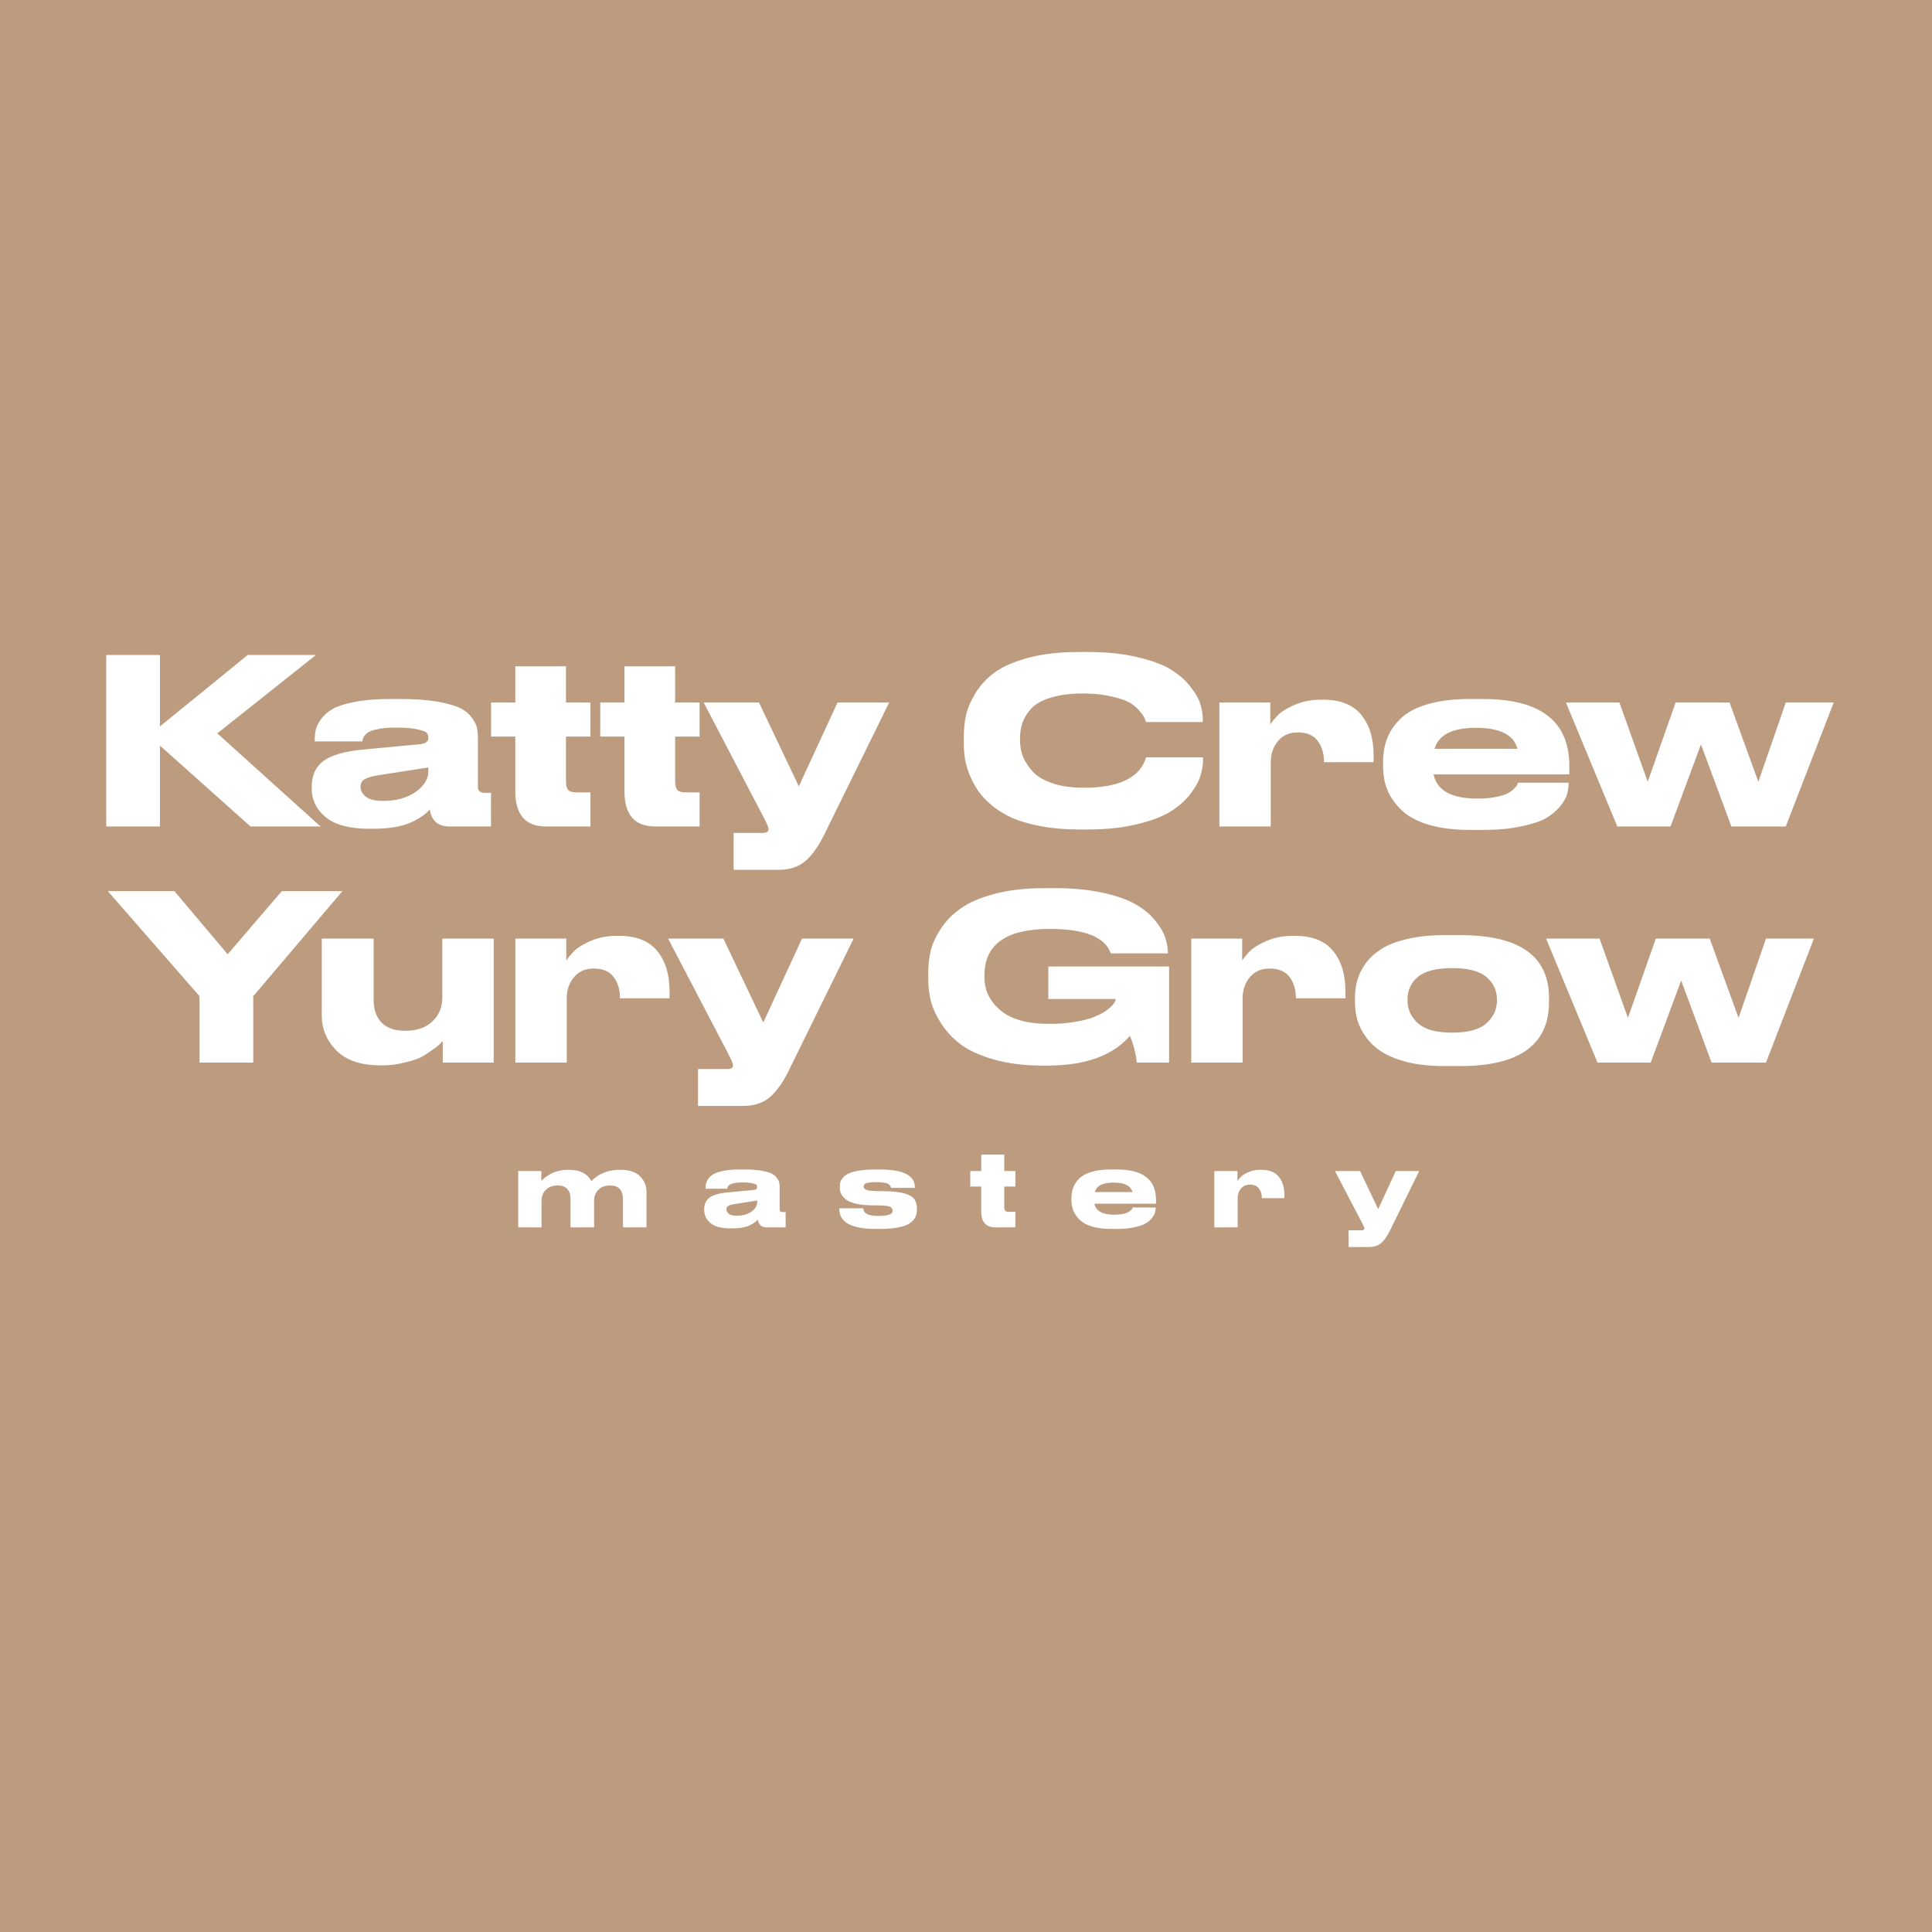 <?xml version="1.0" encoding="UTF-8"?> <svg xmlns="http://www.w3.org/2000/svg" width="180" height="180" viewBox="0 0 180 180" fill="none"><rect x="0" y="0" width="180" height="180" fill="#333333" stroke="none"/><g clip-path="url(#clip0_37_52)"><rect width="180" height="180" fill="#BC9B7F"></rect><circle cx="90" cy="90" r="90" fill="#BC9B7F"></circle><path d="M18.591 99V92.816L10.045 83.024H16.251L21.211 88.908L26.257 83.024H31.904L23.595 92.816V99H18.591ZM45.998 87.448V99H41.252V97.003C41.009 97.232 40.844 97.389 40.758 97.475C40.672 97.547 40.422 97.726 40.007 98.012C39.606 98.299 39.227 98.513 38.869 98.656C38.525 98.785 38.06 98.914 37.473 99.043C36.886 99.186 36.278 99.258 35.648 99.258H35.476C33.644 99.258 32.269 98.8 31.353 97.883C30.437 96.953 29.979 95.872 29.979 94.641V87.448H34.81V93.159C34.81 94.047 35.054 94.748 35.541 95.264C36.041 95.779 36.786 96.037 37.774 96.037C38.819 96.037 39.649 95.75 40.264 95.178C40.894 94.605 41.209 93.847 41.209 92.902V87.448H45.998ZM52.802 93.031V99H48.014V87.448H52.759V89.487C52.96 89.187 53.21 88.886 53.511 88.586C53.812 88.285 54.32 87.977 55.035 87.662C55.766 87.347 56.567 87.19 57.44 87.19H57.677C59.28 87.19 60.461 87.655 61.22 88.586C61.993 89.516 62.379 90.769 62.379 92.343V93.009H57.763C57.763 92.193 57.562 91.528 57.161 91.012C56.775 90.497 56.159 90.239 55.315 90.239H55.293C54.52 90.239 53.912 90.511 53.468 91.055C53.024 91.585 52.802 92.243 52.802 93.031ZM65.035 103.037V99.601H67.741C68.113 99.601 68.299 99.48 68.299 99.236C68.299 99.107 68.12 98.699 67.763 98.012L62.244 87.448H67.397L71.112 95.264L74.72 87.448H79.53L73.474 99.773C72.902 100.918 72.3 101.749 71.671 102.264C71.041 102.779 70.225 103.037 69.223 103.037H65.035ZM97.584 99.279H97.133C95.473 99.279 93.998 99.1 92.71 98.742C91.422 98.384 90.391 97.933 89.618 97.389C88.859 96.831 88.237 96.187 87.75 95.457C87.263 94.713 86.927 94.004 86.741 93.331C86.569 92.644 86.483 91.95 86.483 91.248V90.647C86.483 89.946 86.555 89.273 86.698 88.629C86.855 87.97 87.17 87.276 87.642 86.546C88.129 85.801 88.752 85.164 89.511 84.635C90.269 84.091 91.314 83.64 92.646 83.282C93.991 82.924 95.544 82.745 97.305 82.745H98.229C99.932 82.745 101.435 82.888 102.738 83.174C104.041 83.461 105.057 83.819 105.787 84.248C106.531 84.663 107.14 85.164 107.612 85.751C108.085 86.324 108.4 86.853 108.557 87.34C108.714 87.813 108.8 88.299 108.815 88.8V88.822H103.489C102.96 87.305 101.063 86.546 97.799 86.546C93.748 86.546 91.722 87.984 91.722 90.862V91.098C91.722 92.272 92.216 93.281 93.204 94.126C94.206 94.97 95.723 95.393 97.756 95.393C98.644 95.393 99.46 95.328 100.204 95.199C100.948 95.07 101.543 94.913 101.986 94.727C102.43 94.541 102.802 94.34 103.103 94.126C103.418 93.897 103.633 93.696 103.747 93.524C103.876 93.353 103.94 93.217 103.94 93.116V93.073H97.67V90.046H108.922V99H105.916C105.816 98.141 105.601 97.311 105.272 96.509C103.668 98.356 101.106 99.279 97.584 99.279ZM115.774 93.031V99H110.985V87.448H115.731V89.487C115.931 89.187 116.182 88.886 116.483 88.586C116.783 88.285 117.291 87.977 118.007 87.662C118.737 87.347 119.539 87.19 120.412 87.19H120.648C122.252 87.19 123.433 87.655 124.191 88.586C124.964 89.516 125.351 90.769 125.351 92.343V93.009H120.734C120.734 92.193 120.534 91.528 120.133 91.012C119.746 90.497 119.131 90.239 118.286 90.239H118.265C117.492 90.239 116.883 90.511 116.44 91.055C115.996 91.585 115.774 92.243 115.774 93.031ZM136.052 99.322H134.549C133.26 99.322 132.115 99.2 131.113 98.957C130.125 98.699 129.331 98.377 128.73 97.991C128.128 97.604 127.634 97.139 127.248 96.595C126.861 96.051 126.597 95.521 126.453 95.006C126.31 94.476 126.239 93.925 126.239 93.353V92.966C126.239 92.394 126.31 91.85 126.453 91.334C126.597 90.819 126.854 90.296 127.226 89.767C127.613 89.237 128.107 88.786 128.708 88.414C129.309 88.027 130.104 87.72 131.092 87.491C132.094 87.247 133.239 87.126 134.527 87.126H136.052C141.563 87.126 144.319 89.072 144.319 92.966V93.353C144.319 97.332 141.563 99.322 136.052 99.322ZM132.101 95.328C132.745 95.915 133.811 96.209 135.3 96.209C136.789 96.209 137.856 95.915 138.5 95.328C139.144 94.741 139.466 94.04 139.466 93.224V93.116C139.466 92.286 139.144 91.592 138.5 91.034C137.856 90.475 136.796 90.196 135.322 90.196H135.3C133.797 90.196 132.724 90.475 132.079 91.034C131.449 91.578 131.135 92.272 131.135 93.116V93.224C131.135 94.04 131.457 94.741 132.101 95.328ZM153.795 99H148.835L144.047 87.448H149.028L151.67 94.834L154.268 87.448H159.292L161.977 94.834L164.532 87.448H168.998L164.532 99H159.464L156.63 91.356L153.795 99Z" fill="white"></path><path d="M14.899 77H9.896V61.024H14.899V67.681L23.081 61.024H29.436L20.246 68.325L29.866 77H23.338L14.899 69.463V77ZM39.907 71.868V71.503L35.333 72.212C34.689 72.312 34.238 72.441 33.98 72.598C33.723 72.741 33.594 72.97 33.594 73.285V73.307C33.594 73.665 33.759 73.972 34.088 74.23C34.417 74.488 34.954 74.617 35.698 74.617C36.929 74.617 37.939 74.337 38.726 73.779C39.513 73.221 39.907 72.584 39.907 71.868ZM40.036 75.411C39.678 75.855 39.07 76.27 38.211 76.656C37.352 77.029 36.178 77.215 34.689 77.215H34.41C32.592 77.215 31.239 76.857 30.352 76.141C29.478 75.425 29.042 74.523 29.042 73.436V73.285C29.042 72.226 29.414 71.424 30.158 70.88C30.917 70.336 32.163 69.986 33.895 69.828L39.177 69.334C39.664 69.277 39.907 69.076 39.907 68.733C39.907 68.547 39.857 68.397 39.757 68.282C39.671 68.168 39.392 68.06 38.919 67.96C38.447 67.845 37.774 67.788 36.901 67.788H36.793C36.249 67.788 35.777 67.824 35.376 67.895C34.99 67.967 34.696 68.046 34.496 68.132C34.31 68.203 34.152 68.318 34.023 68.475C33.909 68.618 33.837 68.726 33.809 68.797C33.794 68.855 33.78 68.948 33.766 69.076H29.321V69.034C29.321 68.661 29.349 68.332 29.407 68.046C29.464 67.745 29.629 67.402 29.901 67.015C30.173 66.629 30.538 66.306 30.996 66.049C31.454 65.791 32.127 65.576 33.014 65.405C33.916 65.219 34.983 65.126 36.214 65.126H37.395C38.683 65.126 39.785 65.204 40.702 65.362C41.618 65.519 42.319 65.712 42.806 65.942C43.293 66.171 43.672 66.471 43.944 66.843C44.216 67.201 44.38 67.523 44.438 67.81C44.495 68.096 44.524 68.447 44.524 68.862V73.285C44.524 73.672 44.724 73.865 45.125 73.865H45.748V77H41.861C40.816 77 40.208 76.47 40.036 75.411ZM55.008 77H50.864C48.96 77 48.008 75.905 48.008 73.715V68.626H45.754V65.448H48.008V62.076H52.732V65.448H55.008V68.626H52.732V72.813C52.732 73.156 52.797 73.414 52.925 73.586C53.054 73.743 53.312 73.822 53.698 73.822H55.008V77ZM65.178 77H61.034C59.13 77 58.178 75.905 58.178 73.715V68.626H55.924V65.448H58.178V62.076H62.902V65.448H65.178V68.626H62.902V72.813C62.902 73.156 62.967 73.414 63.096 73.586C63.224 73.743 63.482 73.822 63.869 73.822H65.178V77ZM68.349 81.037V77.601H71.054C71.426 77.601 71.612 77.48 71.612 77.236C71.612 77.107 71.434 76.699 71.076 76.012L65.557 65.448H70.711L74.425 73.264L78.033 65.448H82.843L76.787 77.773C76.215 78.918 75.614 79.749 74.984 80.264C74.354 80.779 73.538 81.037 72.536 81.037H68.349ZM101.37 77.279H100.49C99.216 77.279 98.049 77.179 96.99 76.978C95.93 76.778 95.035 76.52 94.305 76.206C93.59 75.876 92.953 75.483 92.394 75.025C91.836 74.552 91.399 74.08 91.085 73.607C90.77 73.135 90.505 72.627 90.29 72.083C90.09 71.539 89.954 71.045 89.882 70.601C89.825 70.157 89.796 69.713 89.796 69.27V68.647C89.796 67.96 89.861 67.309 89.989 66.693C90.118 66.078 90.404 65.39 90.848 64.632C91.306 63.873 91.9 63.222 92.63 62.678C93.361 62.134 94.398 61.675 95.744 61.303C97.104 60.931 98.686 60.745 100.49 60.745H101.37C103.131 60.745 104.684 60.91 106.03 61.239C107.375 61.554 108.413 61.947 109.143 62.42C109.888 62.878 110.489 63.415 110.947 64.03C111.419 64.632 111.72 65.176 111.849 65.662C111.992 66.135 112.063 66.593 112.063 67.037V67.273H106.76C106.717 67.101 106.659 66.951 106.588 66.822C106.531 66.679 106.366 66.457 106.094 66.156C105.836 65.856 105.514 65.605 105.128 65.405C104.756 65.204 104.197 65.025 103.453 64.868C102.723 64.696 101.878 64.61 100.919 64.61C99.774 64.61 98.793 64.732 97.977 64.975C97.176 65.204 96.567 65.526 96.152 65.942C95.751 66.357 95.465 66.793 95.293 67.251C95.121 67.709 95.035 68.21 95.035 68.754V69.012C95.035 69.528 95.129 70.028 95.315 70.515C95.515 70.988 95.823 71.453 96.238 71.911C96.653 72.355 97.269 72.713 98.085 72.985C98.901 73.257 99.86 73.393 100.962 73.393C104.24 73.393 106.173 72.469 106.76 70.623C106.774 70.594 106.781 70.573 106.781 70.558H112.085V70.794C112.085 71.267 112.006 71.754 111.849 72.254C111.706 72.755 111.398 73.321 110.925 73.951C110.453 74.566 109.845 75.11 109.1 75.583C108.356 76.055 107.311 76.456 105.965 76.785C104.634 77.115 103.102 77.279 101.37 77.279ZM118.395 71.031V77H113.607V65.448H118.352V67.487C118.553 67.187 118.803 66.886 119.104 66.586C119.404 66.285 119.913 65.977 120.628 65.662C121.358 65.347 122.16 65.19 123.033 65.19H123.269C124.873 65.19 126.054 65.655 126.812 66.586C127.585 67.516 127.972 68.769 127.972 70.343V71.009H123.355C123.355 70.193 123.155 69.528 122.754 69.012C122.368 68.497 121.752 68.239 120.907 68.239H120.886C120.113 68.239 119.505 68.511 119.061 69.055C118.617 69.585 118.395 70.243 118.395 71.031ZM137.513 67.81H137.492C135.316 67.81 134.035 68.461 133.648 69.764H141.379C141.035 68.461 139.747 67.81 137.513 67.81ZM146.146 72.92V72.942C146.146 73.299 146.095 73.657 145.995 74.015C145.895 74.359 145.673 74.738 145.33 75.153C144.986 75.569 144.542 75.933 143.998 76.249C143.454 76.549 142.681 76.8 141.679 77C140.691 77.215 139.539 77.322 138.222 77.322H136.998C135.509 77.322 134.221 77.165 133.133 76.85C132.045 76.52 131.2 76.07 130.599 75.497C129.998 74.924 129.554 74.302 129.268 73.629C128.996 72.956 128.86 72.219 128.86 71.417V70.945C128.86 70.157 128.989 69.434 129.246 68.776C129.504 68.117 129.919 67.509 130.492 66.951C131.079 66.378 131.909 65.934 132.983 65.619C134.071 65.29 135.366 65.126 136.869 65.126H138.179C143.533 65.126 146.21 67.201 146.21 71.353V72.147H133.562C133.877 73.65 135.237 74.402 137.642 74.402H137.664C138.265 74.402 138.795 74.359 139.253 74.273C139.725 74.187 140.09 74.087 140.348 73.972C140.606 73.844 140.813 73.707 140.971 73.564C141.142 73.407 141.257 73.285 141.314 73.199C141.371 73.099 141.407 73.006 141.422 72.92H146.146ZM155.641 77H150.681L145.892 65.448H150.874L153.515 72.834L156.113 65.448H161.138L163.822 72.834L166.377 65.448H170.844L166.377 77H161.31L158.475 69.356L155.641 77Z" fill="white"></path><path d="M50.456 114.349H48.282V109.104H50.436V110.01C51.119 109.328 51.951 108.987 52.932 108.987H53C54.014 108.987 54.713 109.334 55.096 110.03C55.792 109.334 56.673 108.987 57.739 108.987H57.817C58.623 108.987 59.227 109.188 59.63 109.591C60.033 109.994 60.234 110.475 60.234 111.034V114.349H58.041V111.756C58.041 110.885 57.644 110.449 56.851 110.449C56.39 110.449 56.023 110.582 55.75 110.849C55.483 111.115 55.35 111.457 55.35 111.873V114.349H53.156V111.756C53.156 110.885 52.757 110.449 51.957 110.449C51.496 110.449 51.128 110.582 50.855 110.849C50.589 111.115 50.456 111.457 50.456 111.873V114.349ZM70.543 112.019V111.853L68.467 112.175C68.174 112.22 67.969 112.279 67.853 112.35C67.736 112.415 67.677 112.519 67.677 112.662V112.672C67.677 112.835 67.752 112.974 67.901 113.091C68.051 113.208 68.294 113.267 68.632 113.267C69.191 113.267 69.65 113.14 70.007 112.887C70.365 112.633 70.543 112.344 70.543 112.019ZM70.602 113.627C70.439 113.829 70.163 114.017 69.773 114.193C69.383 114.362 68.85 114.446 68.174 114.446H68.047C67.222 114.446 66.608 114.284 66.205 113.959C65.808 113.634 65.61 113.225 65.61 112.731V112.662C65.61 112.181 65.779 111.817 66.117 111.57C66.462 111.323 67.027 111.164 67.814 111.093L70.212 110.868C70.433 110.842 70.543 110.751 70.543 110.595C70.543 110.511 70.521 110.443 70.475 110.391C70.436 110.339 70.309 110.29 70.095 110.244C69.88 110.192 69.575 110.166 69.178 110.166H69.13C68.883 110.166 68.668 110.183 68.486 110.215C68.311 110.248 68.177 110.283 68.086 110.322C68.002 110.355 67.93 110.407 67.872 110.478C67.82 110.543 67.787 110.592 67.775 110.625C67.768 110.651 67.761 110.693 67.755 110.751H65.737V110.732C65.737 110.563 65.75 110.413 65.776 110.283C65.802 110.147 65.876 109.991 66 109.815C66.124 109.64 66.289 109.494 66.497 109.377C66.705 109.26 67.011 109.162 67.414 109.084C67.823 109 68.307 108.957 68.866 108.957H69.403C69.988 108.957 70.488 108.993 70.904 109.065C71.32 109.136 71.639 109.224 71.859 109.328C72.081 109.432 72.253 109.568 72.376 109.737C72.5 109.9 72.575 110.046 72.6 110.176C72.626 110.306 72.639 110.465 72.639 110.654V112.662C72.639 112.838 72.731 112.926 72.912 112.926H73.195V114.349H71.431C70.956 114.349 70.68 114.108 70.602 113.627ZM81.968 114.495H81.568C79.319 114.495 78.195 113.874 78.195 112.633V112.575H80.437C80.437 113.049 80.886 113.286 81.783 113.286H81.802C82.179 113.286 82.472 113.26 82.68 113.208C82.894 113.156 83.027 113.098 83.079 113.033C83.131 112.968 83.157 112.887 83.157 112.789V112.77C83.157 112.62 83.083 112.51 82.933 112.438C82.79 112.367 82.481 112.324 82.007 112.311L81.071 112.292C80.525 112.279 80.057 112.224 79.667 112.126C79.284 112.029 78.991 111.899 78.79 111.736C78.595 111.574 78.455 111.405 78.37 111.229C78.286 111.054 78.244 110.862 78.244 110.654V110.595C78.244 110.413 78.263 110.251 78.302 110.108C78.348 109.965 78.439 109.819 78.575 109.669C78.718 109.52 78.907 109.396 79.141 109.299C79.375 109.201 79.696 109.12 80.106 109.055C80.515 108.99 80.999 108.957 81.558 108.957H81.948C84.139 108.957 85.234 109.507 85.234 110.605V110.673H83.021C83.008 110.608 82.988 110.553 82.962 110.508C82.936 110.456 82.884 110.4 82.806 110.342C82.728 110.277 82.595 110.228 82.407 110.196C82.225 110.157 81.997 110.137 81.724 110.137H81.715C81.221 110.137 80.889 110.166 80.72 110.225C80.551 110.283 80.466 110.384 80.466 110.527V110.547C80.466 110.677 80.544 110.777 80.701 110.849C80.856 110.914 81.146 110.953 81.568 110.966L82.504 110.985C83.291 110.998 83.902 111.073 84.337 111.21C84.773 111.346 85.062 111.525 85.205 111.746C85.354 111.96 85.429 112.256 85.429 112.633V112.692C85.429 112.958 85.38 113.192 85.283 113.394C85.192 113.588 85.026 113.774 84.786 113.949C84.552 114.125 84.197 114.258 83.723 114.349C83.248 114.446 82.663 114.495 81.968 114.495ZM94.6 114.349H92.718C91.854 114.349 91.422 113.852 91.422 112.857V110.547H90.398V109.104H91.422V107.573H93.567V109.104H94.6V110.547H93.567V112.448C93.567 112.604 93.596 112.721 93.654 112.799C93.713 112.87 93.83 112.906 94.005 112.906H94.6V114.349ZM103.752 110.176H103.743C102.755 110.176 102.173 110.472 101.998 111.063H105.507C105.351 110.472 104.766 110.176 103.752 110.176ZM107.672 112.497V112.506C107.672 112.669 107.649 112.831 107.604 112.994C107.558 113.15 107.457 113.322 107.301 113.511C107.145 113.699 106.944 113.865 106.697 114.008C106.45 114.144 106.099 114.258 105.644 114.349C105.195 114.446 104.672 114.495 104.074 114.495H103.518C102.843 114.495 102.258 114.424 101.764 114.281C101.27 114.131 100.886 113.926 100.613 113.666C100.34 113.407 100.139 113.124 100.009 112.818C99.885 112.513 99.823 112.178 99.823 111.814V111.6C99.823 111.242 99.882 110.914 99.999 110.615C100.116 110.316 100.304 110.04 100.564 109.786C100.831 109.526 101.208 109.325 101.695 109.182C102.189 109.032 102.778 108.957 103.46 108.957H104.055C106.486 108.957 107.701 109.9 107.701 111.785V112.146H101.959C102.102 112.828 102.719 113.169 103.811 113.169H103.821C104.094 113.169 104.334 113.15 104.542 113.111C104.757 113.072 104.922 113.026 105.039 112.974C105.156 112.916 105.251 112.854 105.322 112.789C105.4 112.718 105.452 112.662 105.478 112.623C105.504 112.578 105.52 112.536 105.527 112.497H107.672ZM115.311 111.639V114.349H113.137V109.104H115.292V110.03C115.383 109.893 115.497 109.757 115.633 109.62C115.77 109.484 116 109.344 116.325 109.201C116.657 109.058 117.021 108.987 117.417 108.987H117.525C118.253 108.987 118.789 109.198 119.133 109.62C119.484 110.043 119.66 110.612 119.66 111.327V111.629H117.564C117.564 111.258 117.473 110.956 117.291 110.722C117.115 110.488 116.836 110.371 116.452 110.371H116.442C116.091 110.371 115.815 110.495 115.614 110.742C115.412 110.982 115.311 111.281 115.311 111.639ZM125.643 116.182V114.622H126.872C127.041 114.622 127.125 114.567 127.125 114.456C127.125 114.398 127.044 114.212 126.881 113.9L124.376 109.104H126.716L128.402 112.653L130.04 109.104H132.224L129.475 114.7C129.215 115.22 128.942 115.597 128.656 115.831C128.37 116.065 127.999 116.182 127.544 116.182H125.643Z" fill="white"></path></g><defs><clipPath id="clip0_37_52"><rect width="180" height="180" fill="white"></rect></clipPath></defs></svg> 
